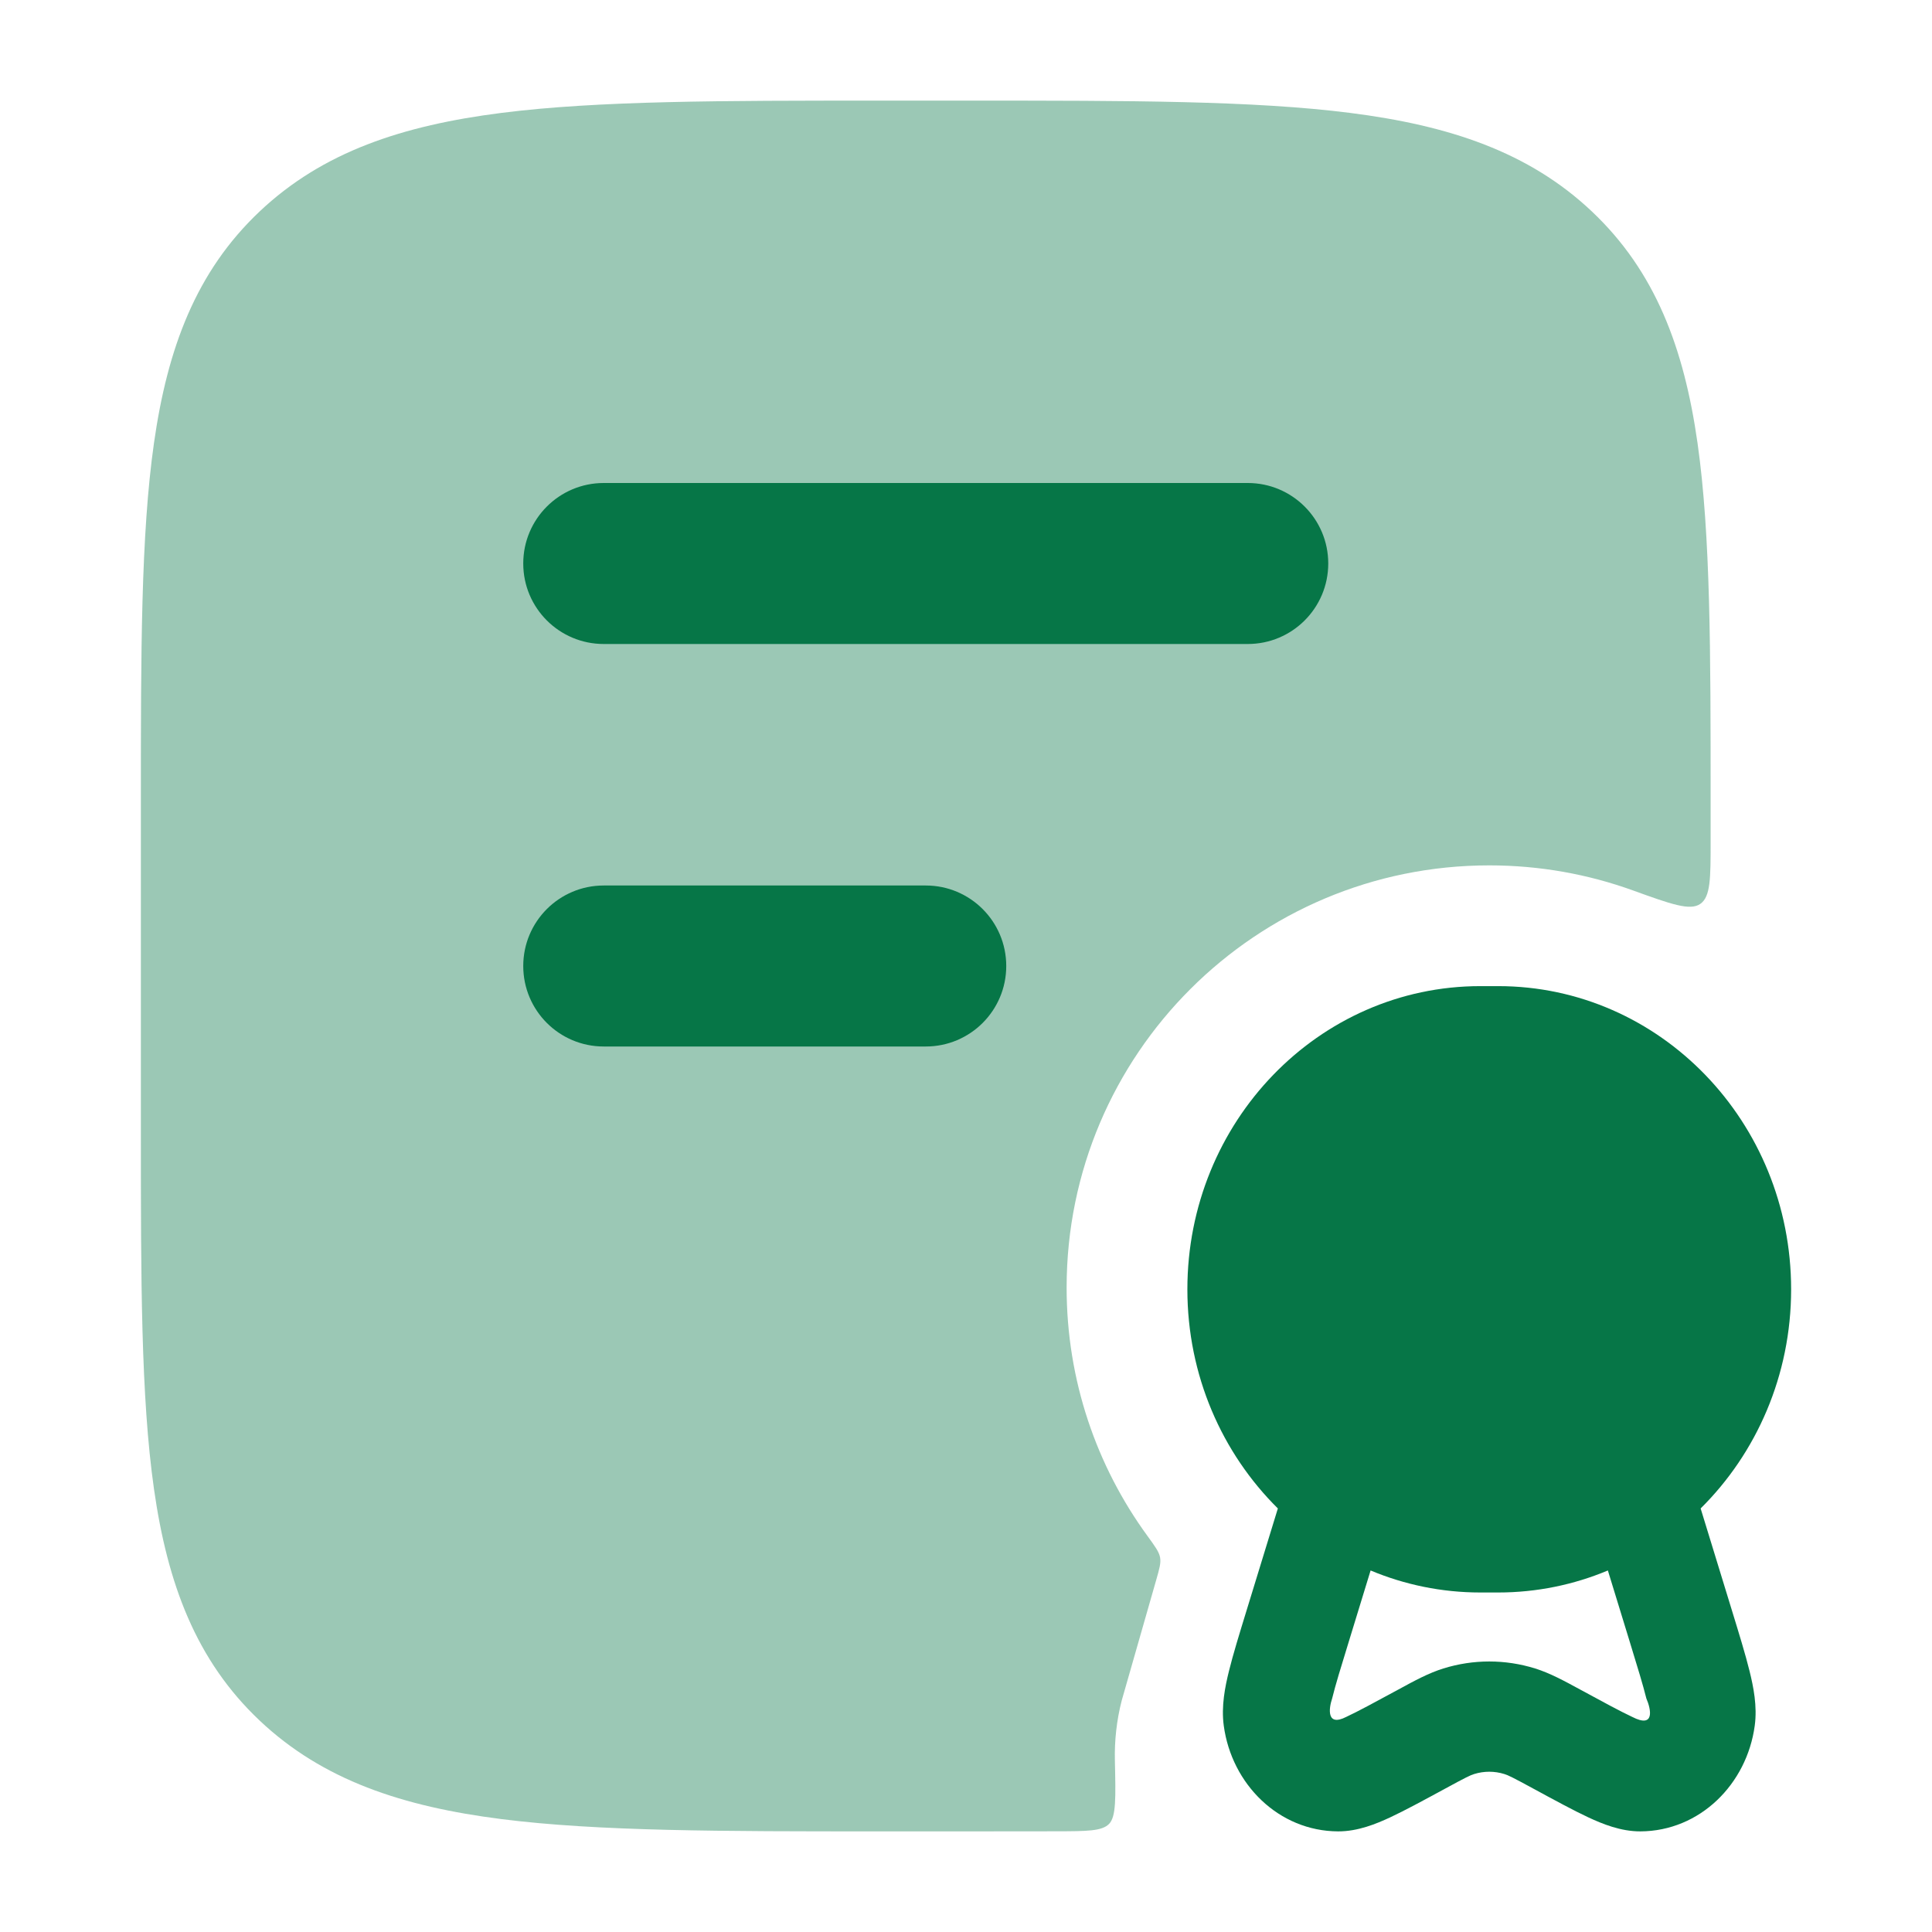 <svg width="48" height="48" viewBox="0 0 48 48" fill="none" xmlns="http://www.w3.org/2000/svg">
<path opacity="0.4" d="M24.167 2.5H21.833C17.932 2.5 14.859 2.5 12.458 2.805C10 3.117 8.019 3.772 6.451 5.253C4.871 6.745 4.161 8.649 3.825 11.01C3.5 13.295 3.5 16.211 3.5 19.881V28.119C3.5 31.789 3.5 34.705 3.825 36.99C4.161 39.351 4.871 41.255 6.451 42.747C8.019 44.228 10 44.883 12.458 45.195C14.859 45.5 17.932 45.5 21.834 45.5H24.167C24.895 45.5 25.594 45.5 26.265 45.498C27.008 45.496 27.379 45.495 27.555 45.314C27.731 45.134 27.72 44.67 27.699 43.742C27.687 43.249 27.742 42.741 27.869 42.248L28.722 39.267C28.805 38.977 28.847 38.832 28.822 38.695C28.798 38.559 28.702 38.426 28.509 38.161C27.247 36.432 26.5 34.298 26.5 31.99C26.5 26.189 31.208 21.5 37 21.5C38.252 21.5 39.454 21.719 40.569 22.122C41.516 22.464 41.989 22.635 42.245 22.456C42.5 22.276 42.5 21.819 42.5 20.905V19.881C42.5 16.211 42.5 13.295 42.175 11.01C41.839 8.649 41.129 6.745 39.549 5.253C37.981 3.772 36 3.117 33.542 2.805C31.141 2.5 28.068 2.5 24.167 2.5Z" fill="#067647"/>
<path d="M15 12C13.895 12 13 12.895 13 14C13 15.105 13.895 16 15 16H31C32.105 16 33 15.105 33 14C33 12.895 32.105 12 31 12H15Z" fill="#067647"/>
<path d="M15 22C13.895 22 13 22.895 13 24C13 25.105 13.895 26 15 26H23C24.105 26 25 25.105 25 24C25 22.895 24.105 22 23 22H15Z" fill="#067647"/>
<path fill-rule="evenodd" clip-rule="evenodd" d="M43.024 39.994C43.21 40.6 43.367 41.11 43.467 41.517C43.563 41.905 43.662 42.389 43.596 42.874C43.4 44.327 42.232 45.494 40.755 45.5C40.263 45.502 39.807 45.312 39.468 45.155C39.107 44.987 38.624 44.725 38.101 44.441C37.579 44.157 37.471 44.105 37.377 44.076C37.13 43.999 36.87 43.999 36.623 44.076C36.529 44.105 36.421 44.157 35.899 44.441C35.376 44.725 34.893 44.987 34.532 45.155C34.193 45.312 33.737 45.502 33.245 45.5C31.768 45.494 30.6 44.327 30.404 42.874C30.338 42.389 30.437 41.905 30.533 41.517C30.633 41.11 30.79 40.6 30.976 39.994L31.748 37.477C30.364 36.107 29.5 34.174 29.5 32.033C29.5 27.872 32.759 24.5 36.779 24.5H37.221C41.241 24.5 44.5 27.872 44.5 32.033C44.5 34.174 43.636 36.107 42.252 37.477L43.024 39.994ZM33.511 40.784C33.309 41.439 33.176 41.874 33.097 42.197C33.01 42.454 32.957 42.906 33.447 42.656C33.725 42.527 34.18 42.281 34.751 41.971C35.145 41.756 35.491 41.568 35.859 41.453C36.604 41.221 37.396 41.221 38.141 41.453C38.508 41.568 38.854 41.756 39.249 41.971C39.819 42.281 40.275 42.527 40.552 42.656C41.118 42.947 41.022 42.471 40.903 42.197C40.823 41.874 40.69 41.439 40.489 40.784L39.947 39.018C39.104 39.371 38.184 39.565 37.22 39.565H36.779C35.816 39.565 34.895 39.371 34.052 39.018L33.511 40.784Z" fill="#067647"/>
</svg>
